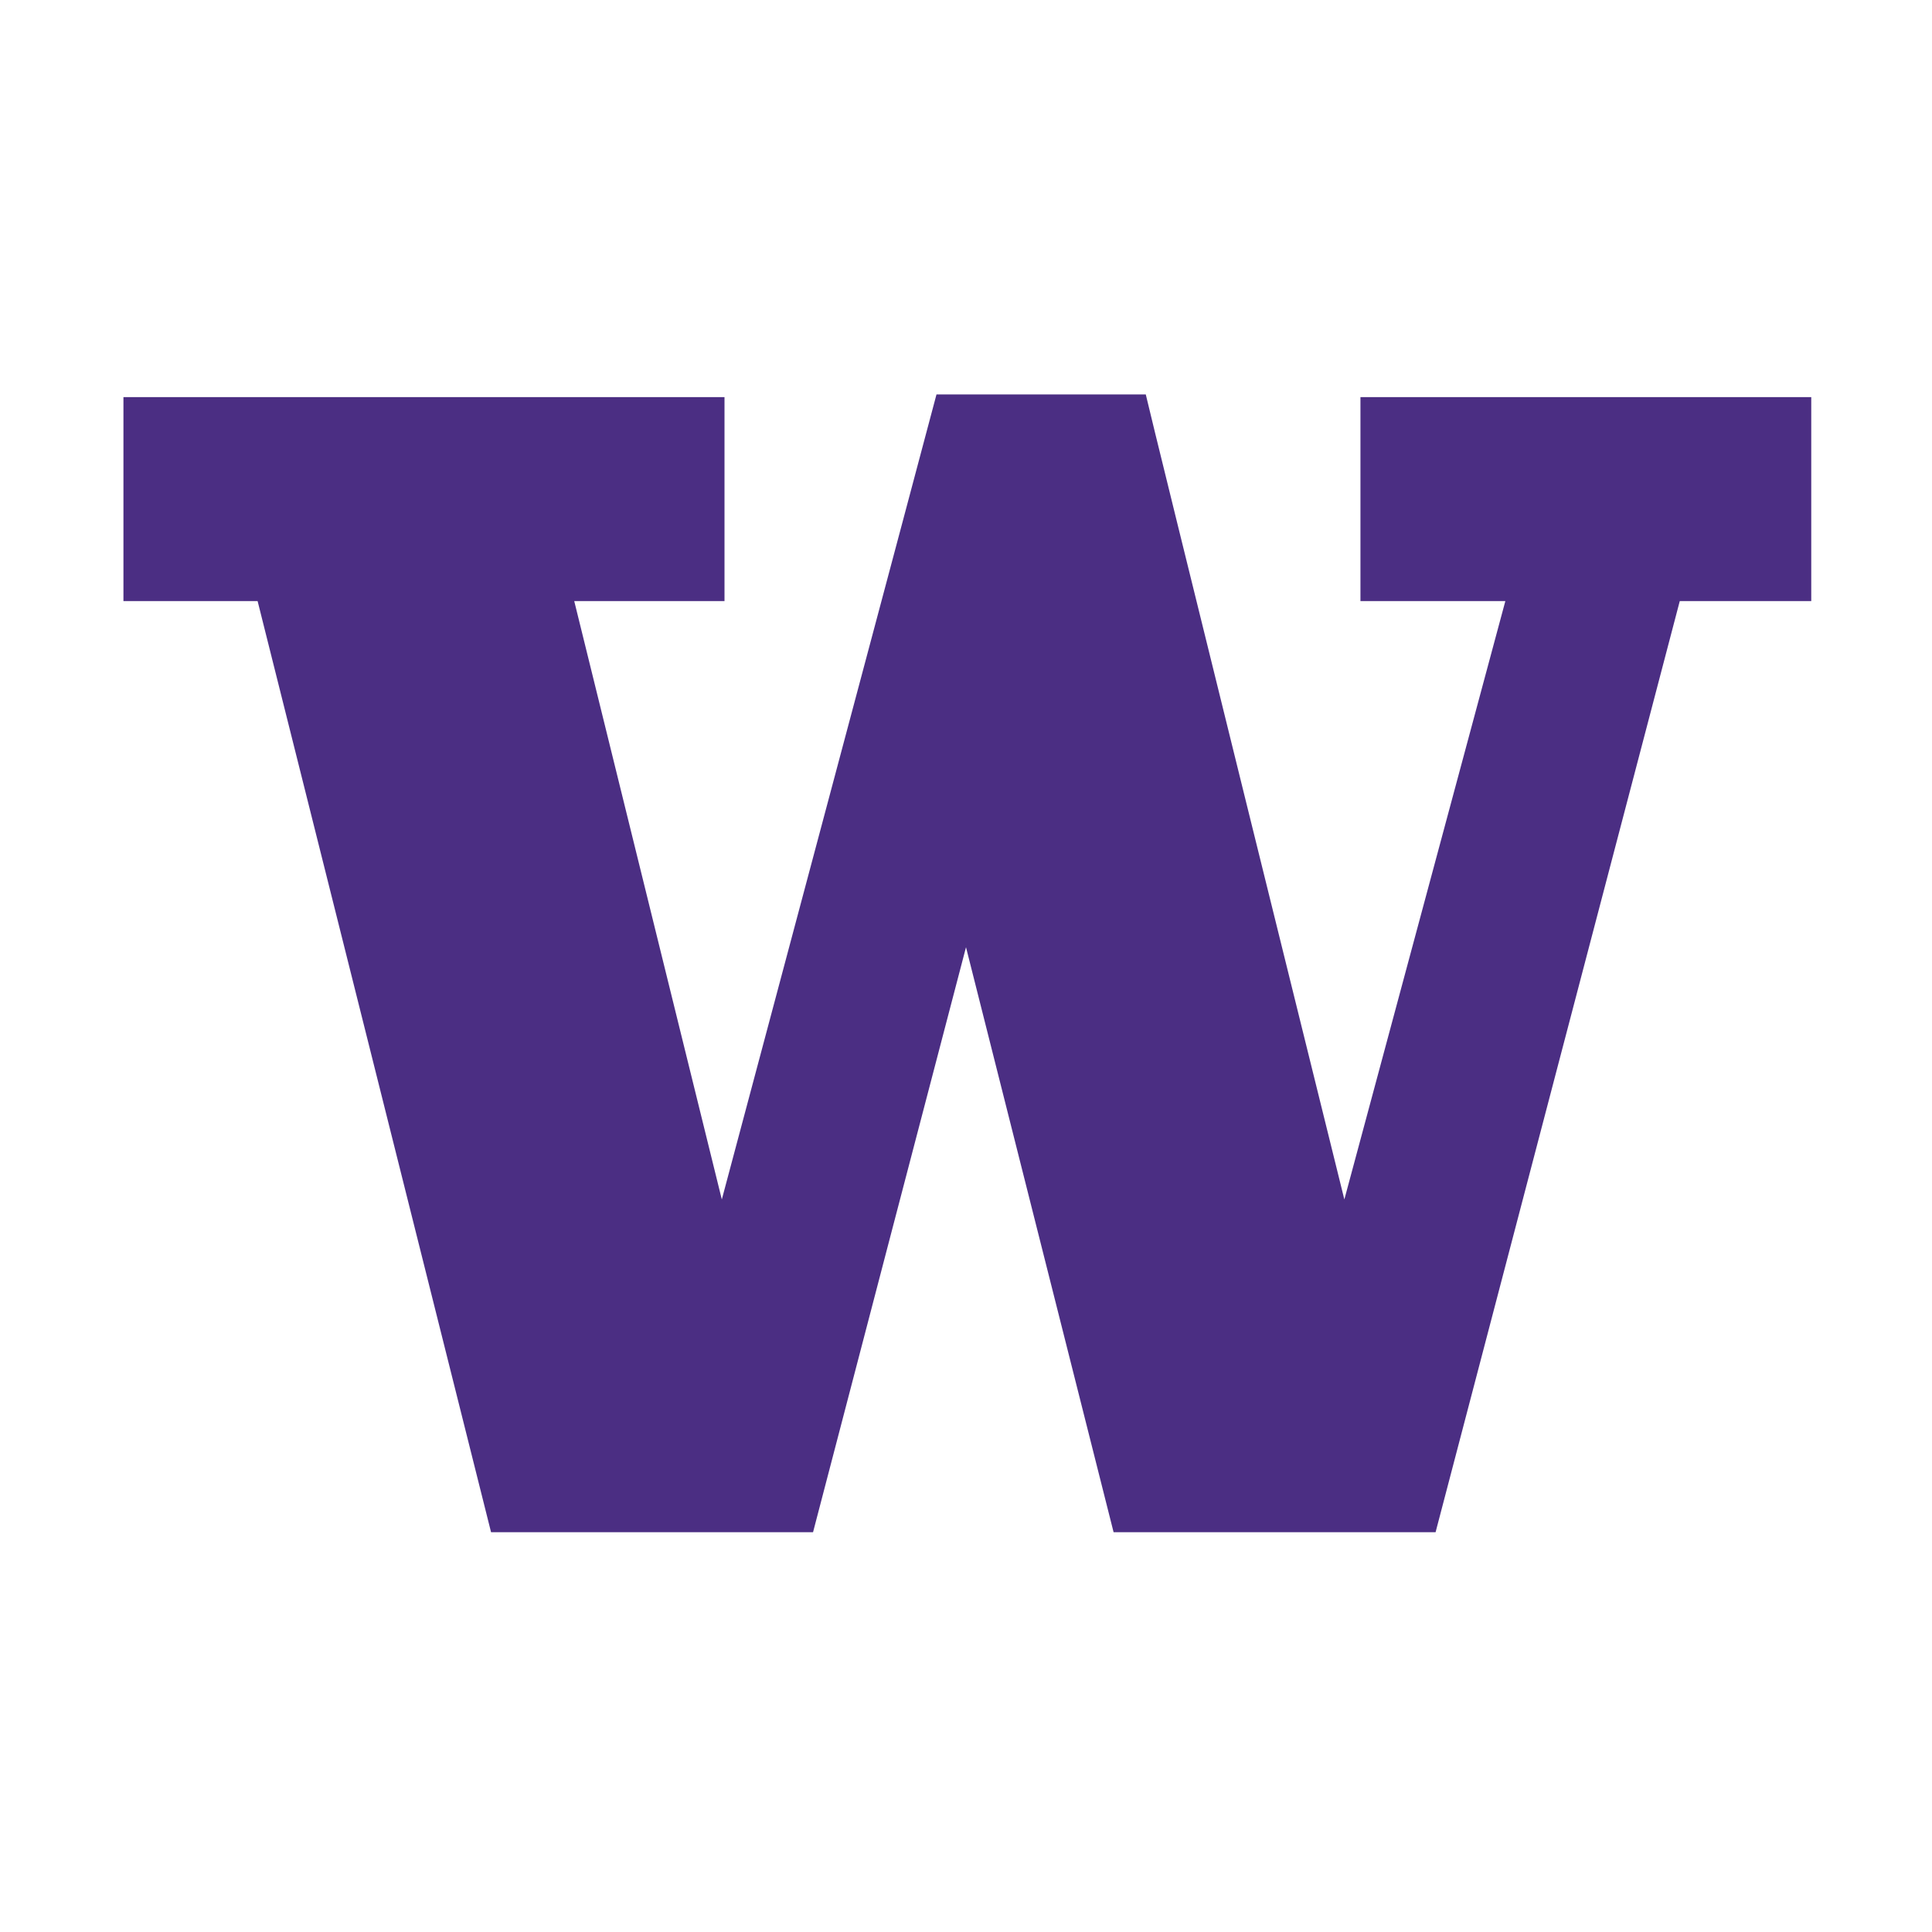 <?xml version="1.0" encoding="utf-8"?>
<!-- Generator: Adobe Illustrator 27.1.1, SVG Export Plug-In . SVG Version: 6.00 Build 0)  -->
<svg version="1.1" id="Layer_1" xmlns="http://www.w3.org/2000/svg" xmlns:xlink="http://www.w3.org/1999/xlink" x="0px" y="0px"
	 viewBox="0 0 72 72" style="enable-background:new 0 0 72 72;" xml:space="preserve">
<style type="text/css">
	.st0{fill:#4B2E83;}
</style>
<g>
	<path class="st0" d="M50.7,14.8c0,0.5,0,7.1,0,7.6c0.5,0,5.4,0,5.4,0l-6,22.3c0,0-7.3-29.5-7.4-30c-0.4,0-7.4,0-7.8,0
		c-0.1,0.4-8,30-8,30l-5.5-22.3c0,0,5.1,0,5.6,0c0-0.5,0-7.1,0-7.6c-0.5,0-21.9,0-22.4,0c0,0.5,0,7.1,0,7.6c0.5,0,5,0,5,0
		s8.6,34.3,8.7,34.7c0.4,0,11.6,0,12,0c0.1-0.4,5.7-21.8,5.7-21.8s5.4,21.4,5.5,21.8c0.4,0,11.6,0,12,0c0.1-0.4,9.1-34.7,9.1-34.7
		s4.4,0,4.9,0c0-0.5,0-7.1,0-7.6C67,14.8,51.3,14.8,50.7,14.8z"/>
</g>
</svg>
